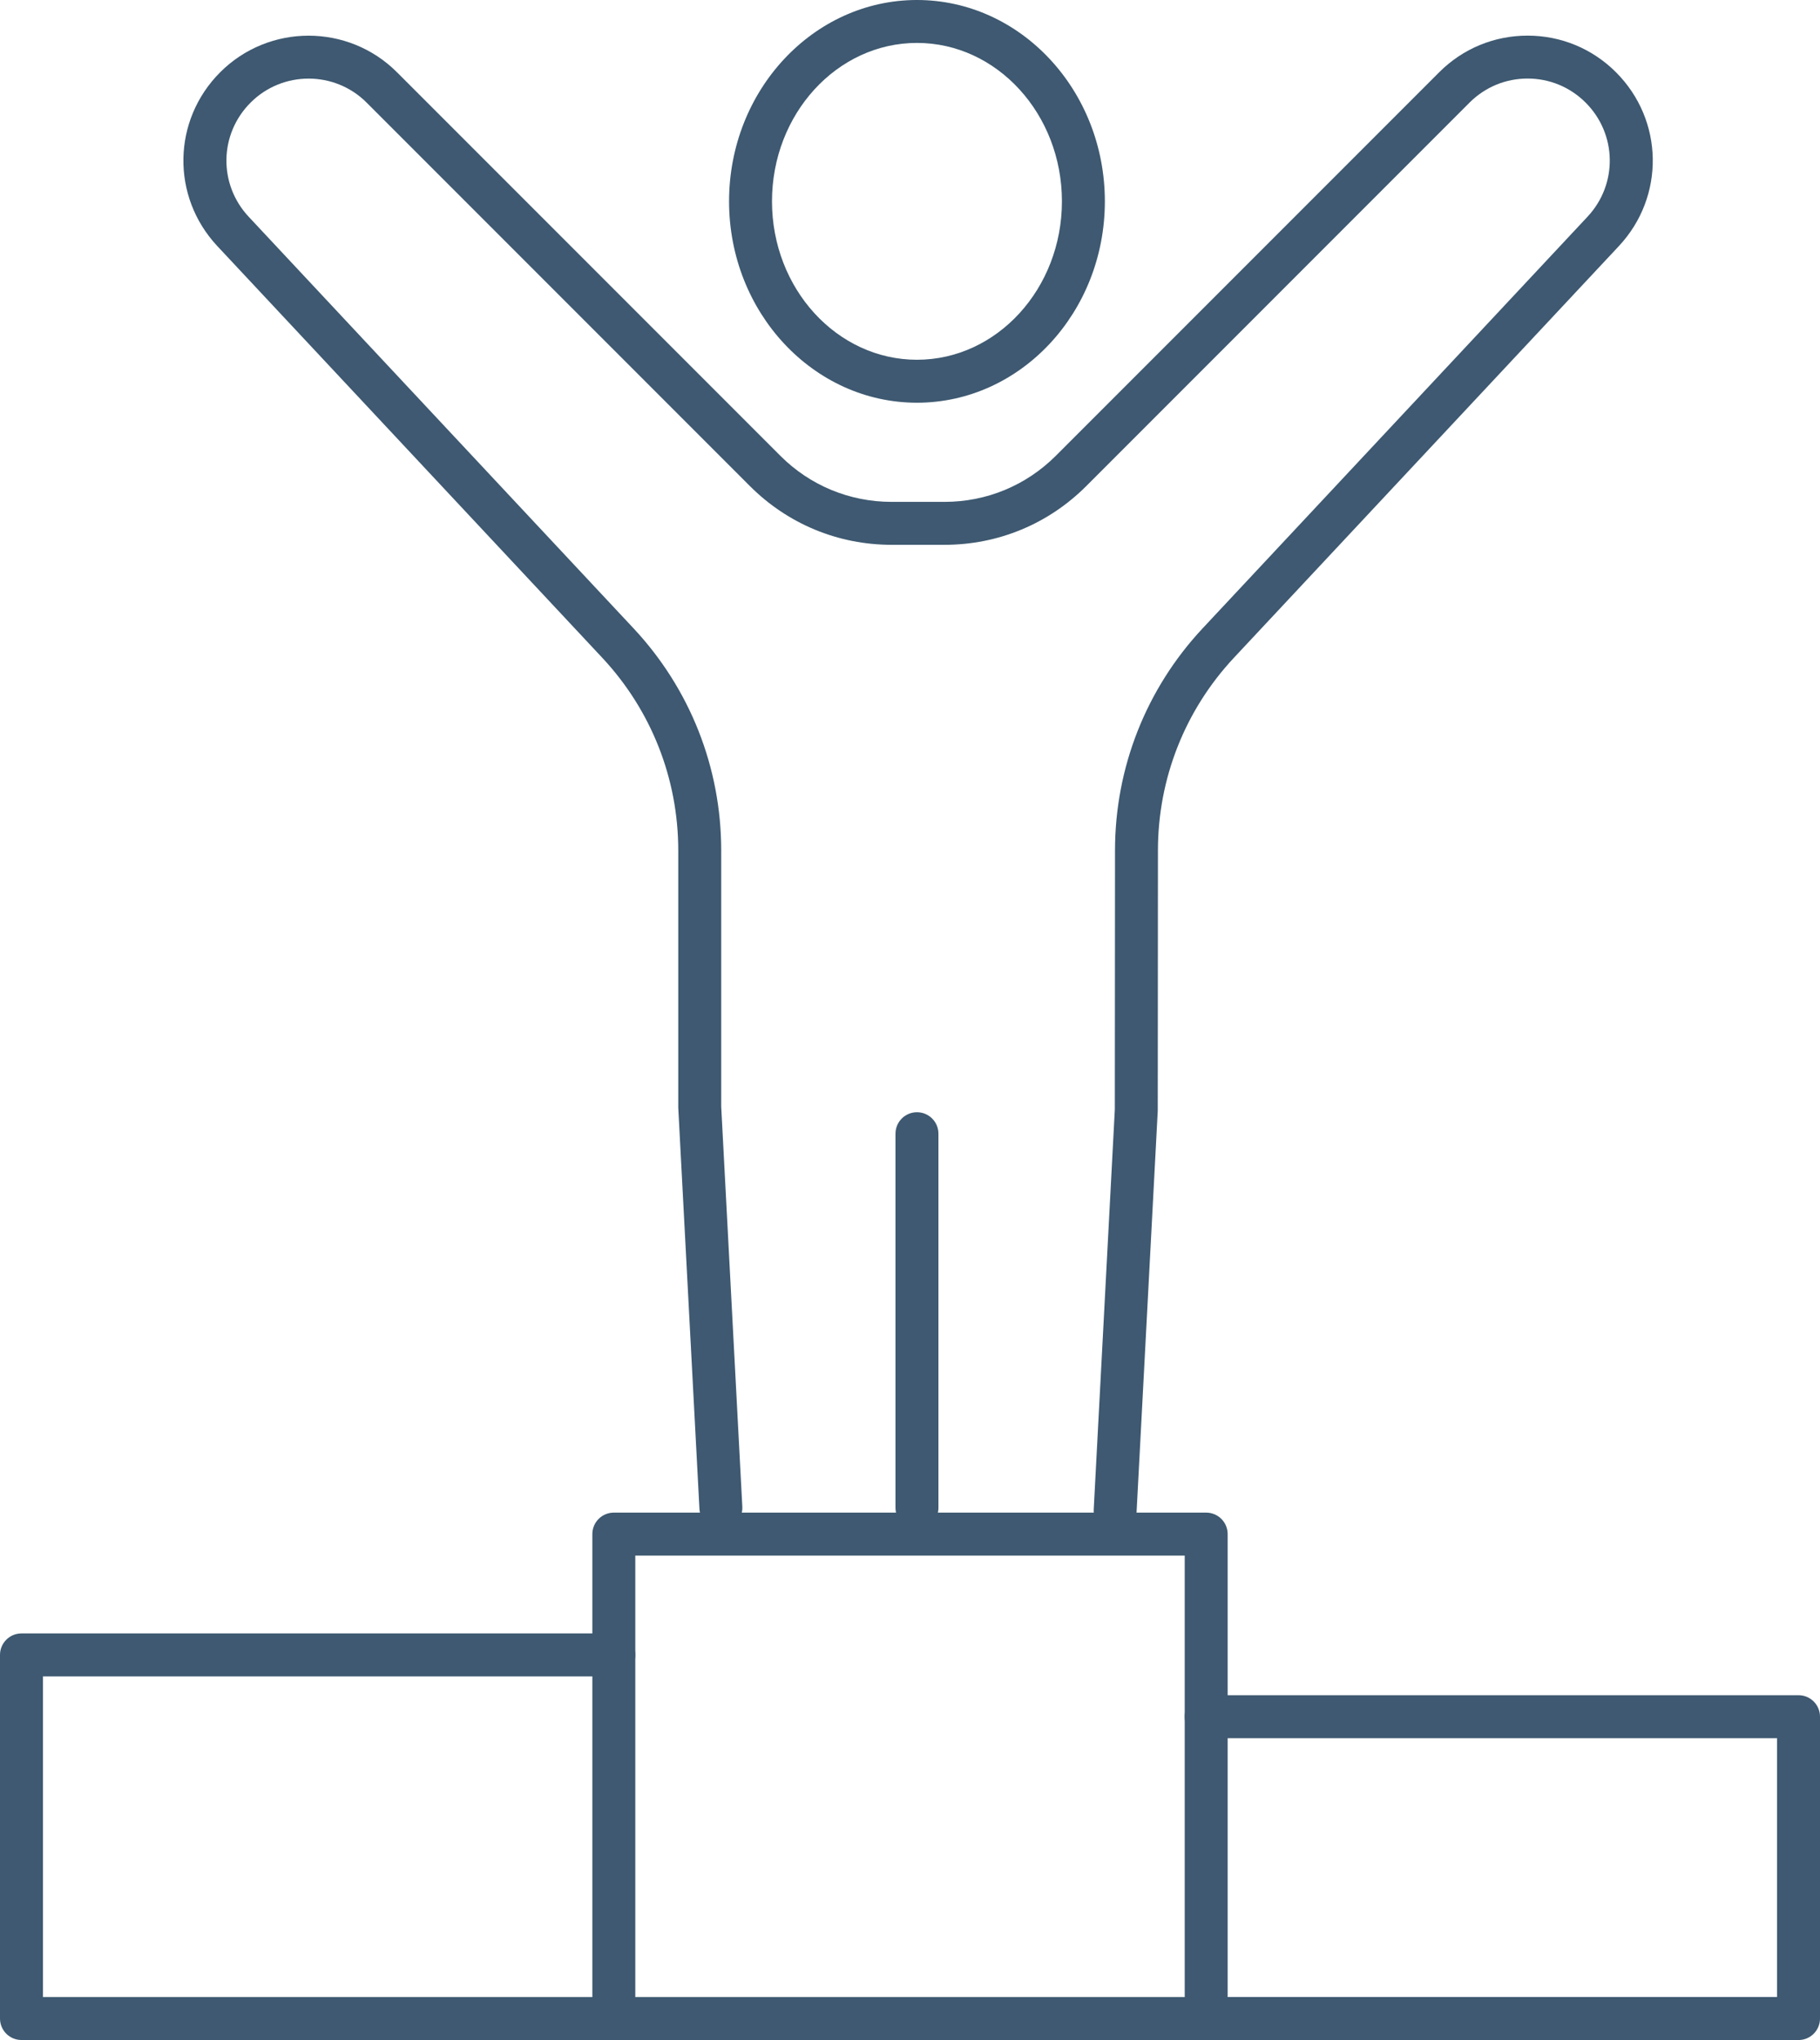 <?xml version="1.0" encoding="UTF-8" standalone="no"?>
<svg
   xmlns:dc="http://purl.org/dc/elements/1.1/"
   xmlns:cc="http://creativecommons.org/ns#"
   xmlns:rdf="http://www.w3.org/1999/02/22-rdf-syntax-ns#"
   xmlns:svg="http://www.w3.org/2000/svg"
   xmlns="http://www.w3.org/2000/svg"
   xmlns:sodipodi="http://sodipodi.sourceforge.net/DTD/sodipodi-0.dtd"
   xmlns:inkscape="http://www.inkscape.org/namespaces/inkscape"
   id="Ebene_1"
   version="1.1"
   viewBox="0 0 69.915 78.333"
   sodipodi:docname="passionals_6_erfolg.svg"
   width="69.915"
   height="78.333"
   inkscape:version="0.92.4 (5da689c313, 2019-01-14)">
  <sodipodi:namedview
     pagecolor="#ffffff"
     bordercolor="#666666"
     borderopacity="1"
     objecttolerance="10"
     gridtolerance="10"
     guidetolerance="10"
     inkscape:pageopacity="0"
     inkscape:pageshadow="2"
     inkscape:window-width="1920"
     inkscape:window-height="1009"
     id="namedview21"
     showgrid="false"
     inkscape:zoom="1.9666667"
     inkscape:cx="34.627831"
     inkscape:cy="40.165787"
     inkscape:window-x="-8"
     inkscape:window-y="513"
     inkscape:window-maximized="1"
     inkscape:current-layer="Ebene_1" />
  <!-- Generator: Adobe Illustrator 29.8.2, SVG Export Plug-In . SVG Version: 2.1.1 Build 3)  -->
  <defs
     id="defs4">
    <style
       id="style2">
      .st0 {
        fill: #3e5971;
      }
    </style>
  </defs>
  <path
     class="st0"
     d="m 46.335,78.333 h -22.755 c -0.455,0 -0.825,-0.369 -0.825,-0.825 V 58.907 c 0,-0.455 0.369,-0.825 0.825,-0.825 h 22.755 c 0.455,0 0.825,0.369 0.825,0.825 v 18.602 c 0,0.455 -0.369,0.825 -0.825,0.825 z M 24.404,76.684 H 45.511 V 59.731 h -21.106 c 0,0 0,16.953 4e-6,16.953 z"
     id="path6"
     inkscape:connector-curvature="0"
     style="fill:#3e5971" />
  <path
     class="st0"
     d="M 69.09,78.333 H 46.335 c -0.455,0 -0.825,-0.369 -0.825,-0.825 0,-0.455 0.369,-0.825 0.825,-0.825 H 68.266 V 66.743 H 46.335 c -0.455,0 -0.825,-0.369 -0.825,-0.825 0,-0.455 0.369,-0.825 0.825,-0.825 h 22.755 c 0.455,0 0.825,0.369 0.825,0.825 v 11.591 c 0,0.455 -0.369,0.825 -0.825,0.825 z"
     id="path8"
     inkscape:connector-curvature="0"
     style="fill:#3e5971" />
  <path
     class="st0"
     d="M 23.58,78.333 H 0.825 C 0.369,78.333 -4e-7,77.964 -4e-7,77.509 V 63.546 c 0,-0.455 0.369,-0.825 0.825,-0.825 H 23.58 c 0.455,0 0.825,0.369 0.825,0.825 0,0.455 -0.369,0.825 -0.825,0.825 H 1.649 V 76.684 H 23.58 c 0.455,0 0.825,0.369 0.825,0.825 0,0.455 -0.369,0.825 -0.825,0.825 z"
     id="path10"
     inkscape:connector-curvature="0"
     style="fill:#3e5971" />
  <g
     id="g18"
     transform="translate(-25.372,-21.833)">
    <path
       class="st0"
       d="m 60.597,37.297 c -3.98,0 -7.218,-3.469 -7.218,-7.732 0,-4.264 3.238,-7.732 7.218,-7.732 3.98,0 7.218,3.469 7.218,7.732 0,4.264 -3.238,7.732 -7.218,7.732 z m 0,-13.816 c -3.071,0 -5.569,2.729 -5.569,6.083 0,3.354 2.498,6.083 5.569,6.083 3.071,0 5.569,-2.729 5.569,-6.083 0,-3.354 -2.498,-6.083 -5.569,-6.083 z"
       id="path12"
       inkscape:connector-curvature="0"
       style="fill:#3e5971" />
    <path
       class="st0"
       d="m 60.597,80.555 c -0.455,0 -0.825,-0.369 -0.825,-0.825 V 65.366 c 0,-0.455 0.369,-0.825 0.825,-0.825 0.456,0 0.825,0.369 0.825,0.825 v 14.365 c 0,0.455 -0.369,0.825 -0.825,0.825 z"
       id="path14"
       inkscape:connector-curvature="0"
       style="fill:#3e5971" />
    <path
       class="st0"
       d="m 68.211,80.666 c -0.015,0 -0.029,-4.04e-4 -0.044,-0.001 -0.455,-0.024 -0.804,-0.412 -0.78,-0.867 l 0.811,-15.364 0.007,-9.946 c 0,-3.179 1.196,-6.208 3.367,-8.529 l 14.784,-15.804 c 1.168,-1.249 1.136,-3.174 -0.073,-4.383 -0.595,-0.595 -1.387,-0.923 -2.229,-0.923 -0.842,0 -1.633,0.328 -2.229,0.923 L 67.099,40.499 c -1.454,1.454 -3.386,2.254 -5.443,2.254 h -2.032 c -2.056,0 -3.989,-0.801 -5.443,-2.254 L 39.456,25.773 c -1.229,-1.229 -3.229,-1.229 -4.458,0 -1.209,1.209 -1.241,3.134 -0.073,4.383 l 14.784,15.804 c 2.172,2.321 3.368,5.351 3.368,8.529 v 9.835 l 0.811,15.363 c 0.024,0.455 -0.325,0.843 -0.78,0.867 -0.447,0.03 -0.843,-0.325 -0.867,-0.78 l -0.813,-15.385 c -8.05e-4,-0.015 -0.001,-0.029 -0.001,-0.043 v -9.856 c 0,-2.759 -1.038,-5.388 -2.923,-7.403 L 33.72,31.282 c -1.779,-1.902 -1.73,-4.834 0.111,-6.675 1.872,-1.872 4.918,-1.872 6.79,0 l 14.726,14.726 c 1.142,1.142 2.661,1.771 4.277,1.771 h 2.032 c 1.615,0 3.134,-0.629 4.277,-1.771 l 14.726,-14.726 c 0.907,-0.907 2.113,-1.406 3.395,-1.406 1.282,0 2.488,0.499 3.395,1.406 1.842,1.841 1.89,4.773 0.112,6.675 L 72.777,47.086 c -1.885,2.015 -2.923,4.644 -2.923,7.403 l -0.007,9.968 c 0,0.014 -4.04e-4,0.029 -0.001,0.043 l -0.812,15.385 c -0.023,0.44 -0.387,0.781 -0.823,0.781 z"
       id="path16"
       inkscape:connector-curvature="0"
       style="fill:#3e5971" />
  </g>
</svg>
